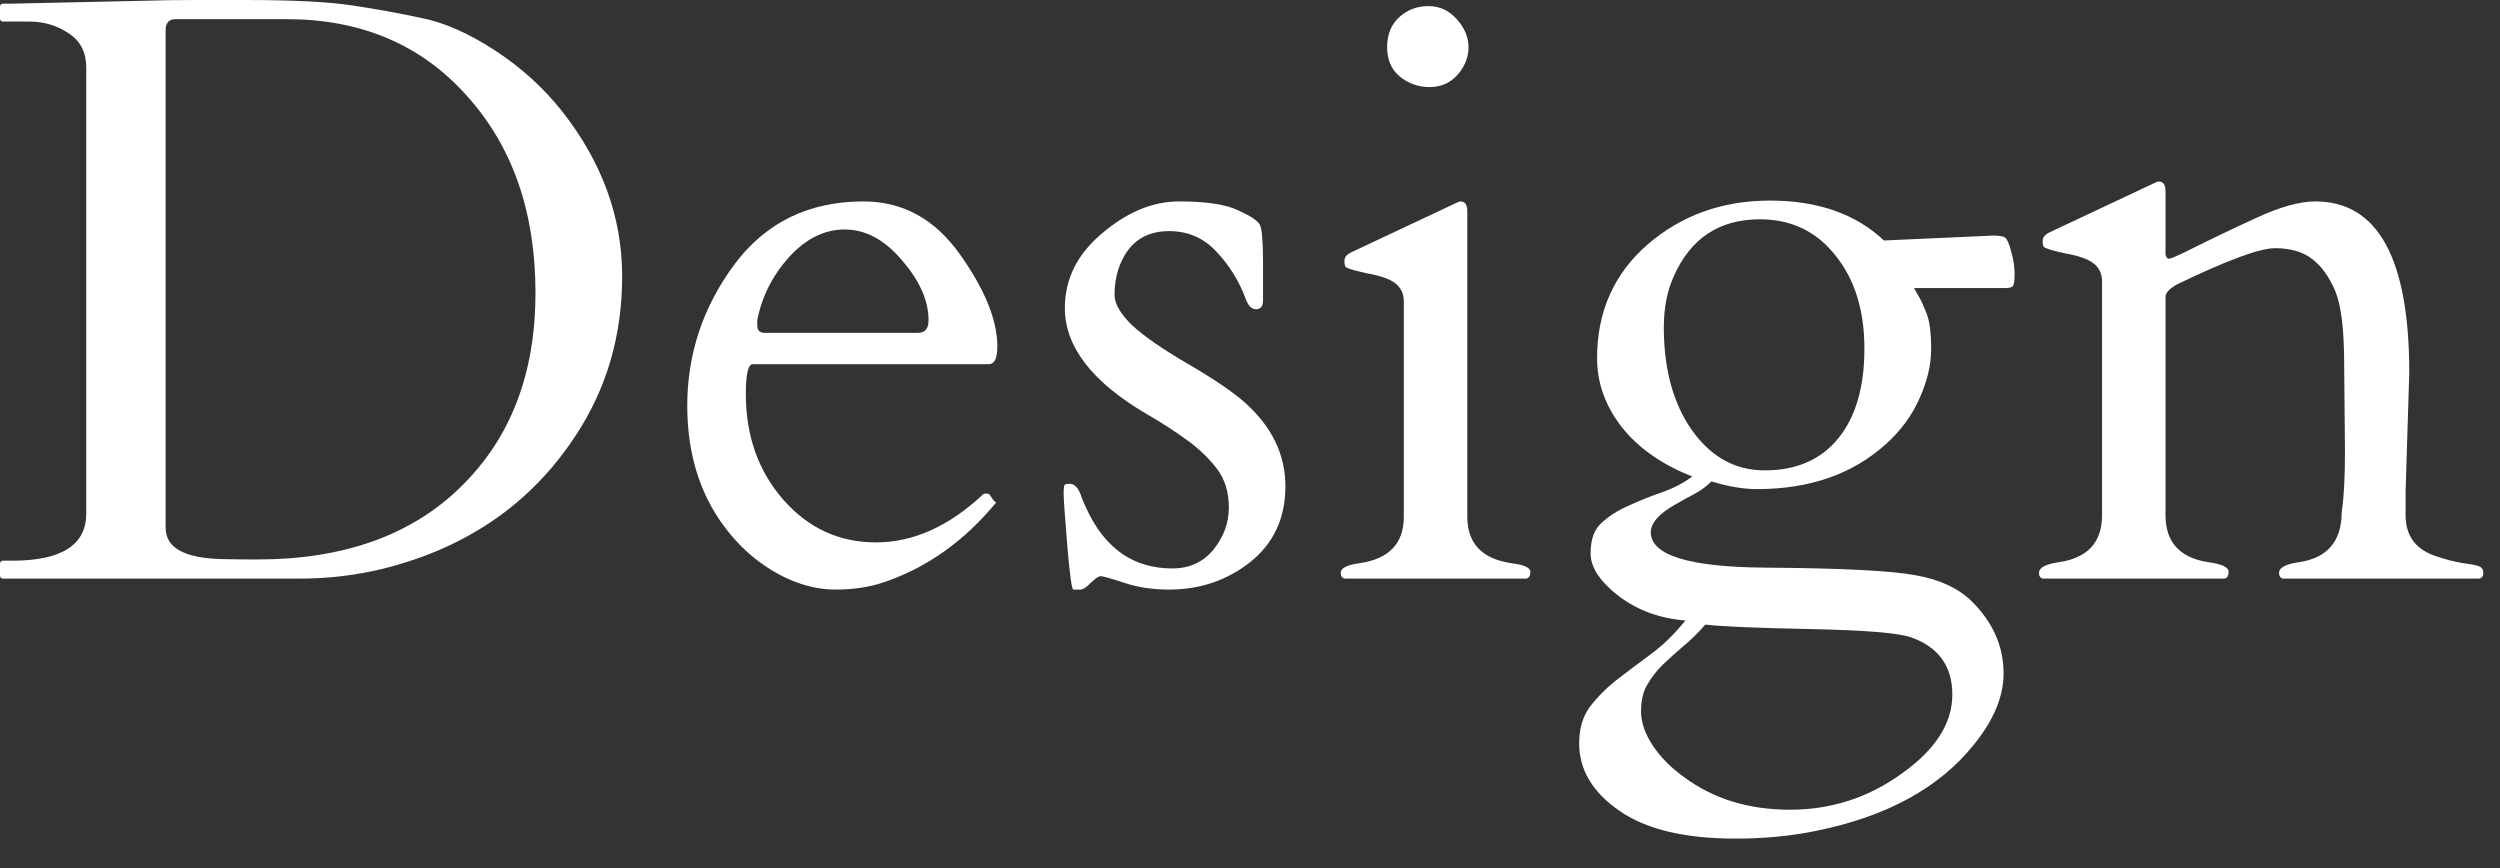 <svg width="72" height="25" viewBox="0 0 72 25" fill="none" xmlns="http://www.w3.org/2000/svg">
<rect x="0" y="0" width="72" height="25" fill="#333333" stroke="none"/>
<path d="M0 0.199C0 0.137 0.031 0.105 0.094 0.105H0.352L4.113 0.023C4.566 0.008 5.059 0 5.59 0H7.055C8.414 0 9.434 0.051 10.113 0.152C10.801 0.254 11.473 0.375 12.129 0.516C12.793 0.648 13.496 0.957 14.238 1.441C14.988 1.926 15.637 2.512 16.184 3.199C17.34 4.668 17.918 6.254 17.918 7.957C17.918 9.66 17.473 11.188 16.582 12.539C15.301 14.5 13.445 15.781 11.016 16.383C10.242 16.57 9.449 16.664 8.637 16.664H0.094C0.031 16.664 0 16.633 0 16.57V16.242C0 16.18 0.031 16.148 0.094 16.148H0.352C1.773 16.148 2.484 15.695 2.484 14.789V1.945C2.484 1.508 2.316 1.18 1.98 0.961C1.645 0.734 1.266 0.621 0.844 0.621H0.094C0.031 0.621 0 0.59 0 0.527V0.199ZM5.062 0.551C4.867 0.551 4.77 0.656 4.77 0.867V15.199C4.77 15.777 5.312 16.078 6.398 16.102C6.719 16.109 7.055 16.113 7.406 16.113C9.898 16.113 11.855 15.414 13.277 14.016C14.707 12.617 15.422 10.758 15.422 8.438C15.422 6.109 14.762 4.215 13.441 2.754C12.129 1.285 10.398 0.551 8.25 0.551H5.062ZM21.68 10.488C21.547 10.488 21.48 10.773 21.48 11.344C21.48 12.555 21.84 13.57 22.559 14.391C23.277 15.211 24.168 15.621 25.23 15.621C26.301 15.621 27.328 15.16 28.312 14.238C28.328 14.223 28.348 14.215 28.371 14.215H28.43C28.477 14.215 28.52 14.254 28.559 14.332C28.605 14.402 28.648 14.449 28.688 14.473C27.781 15.574 26.715 16.336 25.488 16.758C25.066 16.906 24.59 16.98 24.059 16.98C23.527 16.98 22.988 16.836 22.441 16.547C21.895 16.25 21.426 15.863 21.035 15.387C20.207 14.395 19.793 13.16 19.793 11.684C19.793 10.199 20.242 8.848 21.141 7.629C22.047 6.41 23.289 5.801 24.867 5.801C26 5.801 26.926 6.309 27.645 7.324C28.363 8.332 28.723 9.219 28.723 9.984C28.723 10.32 28.641 10.488 28.477 10.488H21.68ZM21.809 9.363C21.809 9.512 21.879 9.586 22.02 9.586H26.438C26.641 9.586 26.742 9.465 26.742 9.223C26.742 8.66 26.488 8.086 25.98 7.5C25.48 6.906 24.93 6.609 24.328 6.609C23.742 6.609 23.207 6.875 22.723 7.406C22.246 7.938 21.941 8.543 21.809 9.223V9.363ZM36.375 8.648C36.375 8.82 36.309 8.906 36.176 8.906C36.051 8.906 35.953 8.812 35.883 8.625C35.695 8.109 35.414 7.652 35.039 7.254C34.672 6.855 34.215 6.656 33.668 6.656C32.949 6.656 32.465 7.016 32.215 7.734C32.137 7.977 32.098 8.227 32.098 8.484C32.098 8.742 32.262 9.031 32.59 9.352C32.918 9.664 33.457 10.039 34.207 10.477C34.957 10.914 35.504 11.285 35.848 11.59C36.629 12.285 37.02 13.09 37.02 14.004C37.02 14.918 36.684 15.645 36.012 16.184C35.34 16.715 34.559 16.98 33.668 16.98C33.191 16.98 32.758 16.914 32.367 16.781C31.984 16.656 31.762 16.594 31.699 16.594C31.645 16.594 31.551 16.656 31.418 16.781C31.293 16.914 31.191 16.98 31.113 16.98H30.914C30.867 16.98 30.809 16.559 30.738 15.715C30.668 14.871 30.633 14.371 30.633 14.215C30.633 14.059 30.645 13.973 30.668 13.957C30.699 13.941 30.746 13.934 30.809 13.934C30.871 13.934 30.922 13.953 30.961 13.992C31.008 14.031 31.047 14.082 31.078 14.145C31.109 14.199 31.133 14.258 31.148 14.32C31.172 14.383 31.223 14.5 31.301 14.672C31.832 15.805 32.652 16.371 33.762 16.371C34.254 16.371 34.648 16.191 34.945 15.832C35.242 15.465 35.391 15.059 35.391 14.613C35.391 14.168 35.273 13.793 35.039 13.488C34.805 13.184 34.512 12.906 34.16 12.656C33.816 12.406 33.441 12.164 33.035 11.93C31.457 11.008 30.668 9.988 30.668 8.871C30.668 8.035 31.027 7.316 31.746 6.715C32.465 6.105 33.203 5.801 33.961 5.801C34.719 5.801 35.277 5.883 35.637 6.047C36.004 6.211 36.219 6.352 36.281 6.469C36.344 6.578 36.375 6.945 36.375 7.57V8.648ZM38.73 16.664C38.652 16.648 38.613 16.594 38.613 16.5C38.613 16.359 38.797 16.266 39.164 16.219C40.008 16.094 40.43 15.648 40.43 14.883V8.684C40.43 8.355 40.25 8.129 39.891 8.004C39.734 7.949 39.566 7.906 39.387 7.875C39.207 7.836 39.062 7.801 38.953 7.77C38.852 7.738 38.785 7.711 38.754 7.688C38.73 7.656 38.719 7.598 38.719 7.512C38.719 7.418 38.777 7.34 38.895 7.277L41.883 5.871C41.977 5.824 42.035 5.801 42.059 5.801C42.191 5.801 42.258 5.895 42.258 6.082V14.883C42.258 15.648 42.68 16.094 43.523 16.219C43.891 16.266 44.074 16.348 44.074 16.465C44.074 16.582 44.035 16.648 43.957 16.664H38.73ZM41.168 2.508C40.848 2.508 40.562 2.406 40.312 2.203C40.07 2 39.949 1.719 39.949 1.359C39.949 0.992 40.066 0.703 40.301 0.492C40.535 0.281 40.812 0.176 41.133 0.176C41.461 0.176 41.734 0.301 41.953 0.551C42.18 0.801 42.293 1.07 42.293 1.359C42.293 1.648 42.188 1.914 41.977 2.156C41.766 2.391 41.496 2.508 41.168 2.508ZM54.258 6.926C54.258 6.926 55.305 6.879 57.398 6.785C57.578 6.785 57.695 6.805 57.75 6.844C57.805 6.883 57.863 7.02 57.926 7.254C57.988 7.48 58.02 7.695 58.02 7.898C58.02 8.102 58 8.219 57.961 8.25C57.922 8.281 57.844 8.297 57.727 8.297H55.125C55.172 8.383 55.223 8.473 55.277 8.566C55.332 8.66 55.402 8.816 55.488 9.035C55.574 9.254 55.617 9.594 55.617 10.055C55.617 10.508 55.504 10.984 55.277 11.484C55.059 11.977 54.734 12.414 54.305 12.797C53.352 13.656 52.117 14.086 50.602 14.086C50.203 14.086 49.766 14.012 49.289 13.863C49.172 13.988 49.016 14.105 48.82 14.215C48.625 14.316 48.434 14.422 48.246 14.531C47.777 14.797 47.543 15.062 47.543 15.328C47.543 15.992 48.645 16.332 50.848 16.348C53.051 16.363 54.496 16.438 55.184 16.57C55.879 16.695 56.418 16.949 56.801 17.332C57.402 17.934 57.703 18.621 57.703 19.395C57.703 20.059 57.418 20.742 56.848 21.445C55.855 22.688 54.34 23.516 52.301 23.93C51.574 24.078 50.805 24.152 49.992 24.152C48.516 24.152 47.395 23.883 46.629 23.344C45.863 22.812 45.48 22.168 45.48 21.41C45.48 20.996 45.578 20.652 45.773 20.379C45.969 20.113 46.215 19.859 46.512 19.617C46.816 19.383 47.148 19.133 47.508 18.867C47.867 18.609 48.211 18.277 48.539 17.871C47.789 17.809 47.145 17.57 46.605 17.156C46.074 16.742 45.809 16.336 45.809 15.938C45.809 15.539 45.914 15.246 46.125 15.059C46.336 14.863 46.594 14.699 46.898 14.566C47.203 14.426 47.523 14.297 47.859 14.18C48.195 14.062 48.488 13.91 48.738 13.723C47.863 13.379 47.188 12.906 46.711 12.305C46.234 11.695 45.996 11.031 45.996 10.312C45.996 8.977 46.48 7.887 47.449 7.043C48.426 6.199 49.602 5.777 50.977 5.777C52.352 5.777 53.445 6.16 54.258 6.926ZM47.883 19.148C47.703 19.328 47.555 19.52 47.438 19.723C47.32 19.926 47.262 20.18 47.262 20.484C47.262 20.797 47.371 21.121 47.59 21.457C47.816 21.801 48.121 22.109 48.504 22.383C49.348 23.008 50.363 23.32 51.551 23.32C52.738 23.32 53.812 22.973 54.773 22.277C55.742 21.59 56.227 20.832 56.227 20.004C56.227 19.184 55.828 18.633 55.031 18.352C54.656 18.227 53.691 18.148 52.137 18.117C50.582 18.086 49.574 18.043 49.113 17.988C48.91 18.223 48.699 18.43 48.48 18.609C48.27 18.789 48.07 18.969 47.883 19.148ZM53.695 10.043C53.695 8.941 53.418 8.047 52.863 7.359C52.316 6.664 51.59 6.316 50.684 6.316C49.512 6.316 48.684 6.867 48.199 7.969C48.012 8.391 47.918 8.875 47.918 9.422C47.918 10.539 48.148 11.469 48.609 12.211C49.172 13.102 49.91 13.547 50.824 13.547C51.738 13.547 52.445 13.238 52.945 12.621C53.445 12.004 53.695 11.145 53.695 10.043ZM67.535 12.973L67.512 10.5C67.512 9.492 67.426 8.785 67.254 8.379C67.082 7.973 66.863 7.668 66.598 7.465C66.332 7.254 65.973 7.148 65.519 7.148C65.074 7.148 64.125 7.5 62.672 8.203C62.477 8.32 62.375 8.43 62.367 8.531V14.836C62.367 15.625 62.789 16.078 63.633 16.195C64 16.25 64.184 16.34 64.184 16.465C64.184 16.582 64.144 16.648 64.066 16.664H58.84C58.762 16.648 58.723 16.594 58.723 16.5C58.723 16.352 58.906 16.25 59.273 16.195C60.117 16.078 60.539 15.625 60.539 14.836V8.109C60.539 7.781 60.359 7.555 60 7.43C59.844 7.375 59.676 7.332 59.496 7.301C59.316 7.262 59.172 7.227 59.062 7.195C58.961 7.164 58.895 7.137 58.863 7.113C58.84 7.082 58.828 7.023 58.828 6.938C58.828 6.844 58.887 6.766 59.004 6.703L61.992 5.297C62.086 5.25 62.145 5.227 62.168 5.227C62.301 5.227 62.367 5.32 62.367 5.508V7.336C62.391 7.414 62.422 7.453 62.461 7.453C62.508 7.453 62.676 7.383 62.965 7.242C63.637 6.906 64.312 6.582 64.992 6.27C65.672 5.957 66.234 5.801 66.68 5.801C68.484 5.801 69.387 7.445 69.387 10.734L69.281 14.156V14.836C69.281 15.445 69.586 15.844 70.195 16.031C70.453 16.117 70.699 16.18 70.934 16.219C71.176 16.25 71.332 16.281 71.402 16.312C71.481 16.344 71.519 16.406 71.519 16.5C71.519 16.594 71.481 16.648 71.402 16.664H65.754C65.676 16.648 65.637 16.594 65.637 16.5C65.637 16.352 65.82 16.25 66.188 16.195C67.023 16.078 67.441 15.594 67.441 14.742C67.504 14.352 67.535 13.762 67.535 12.973Z" fill="white"/>
</svg>
